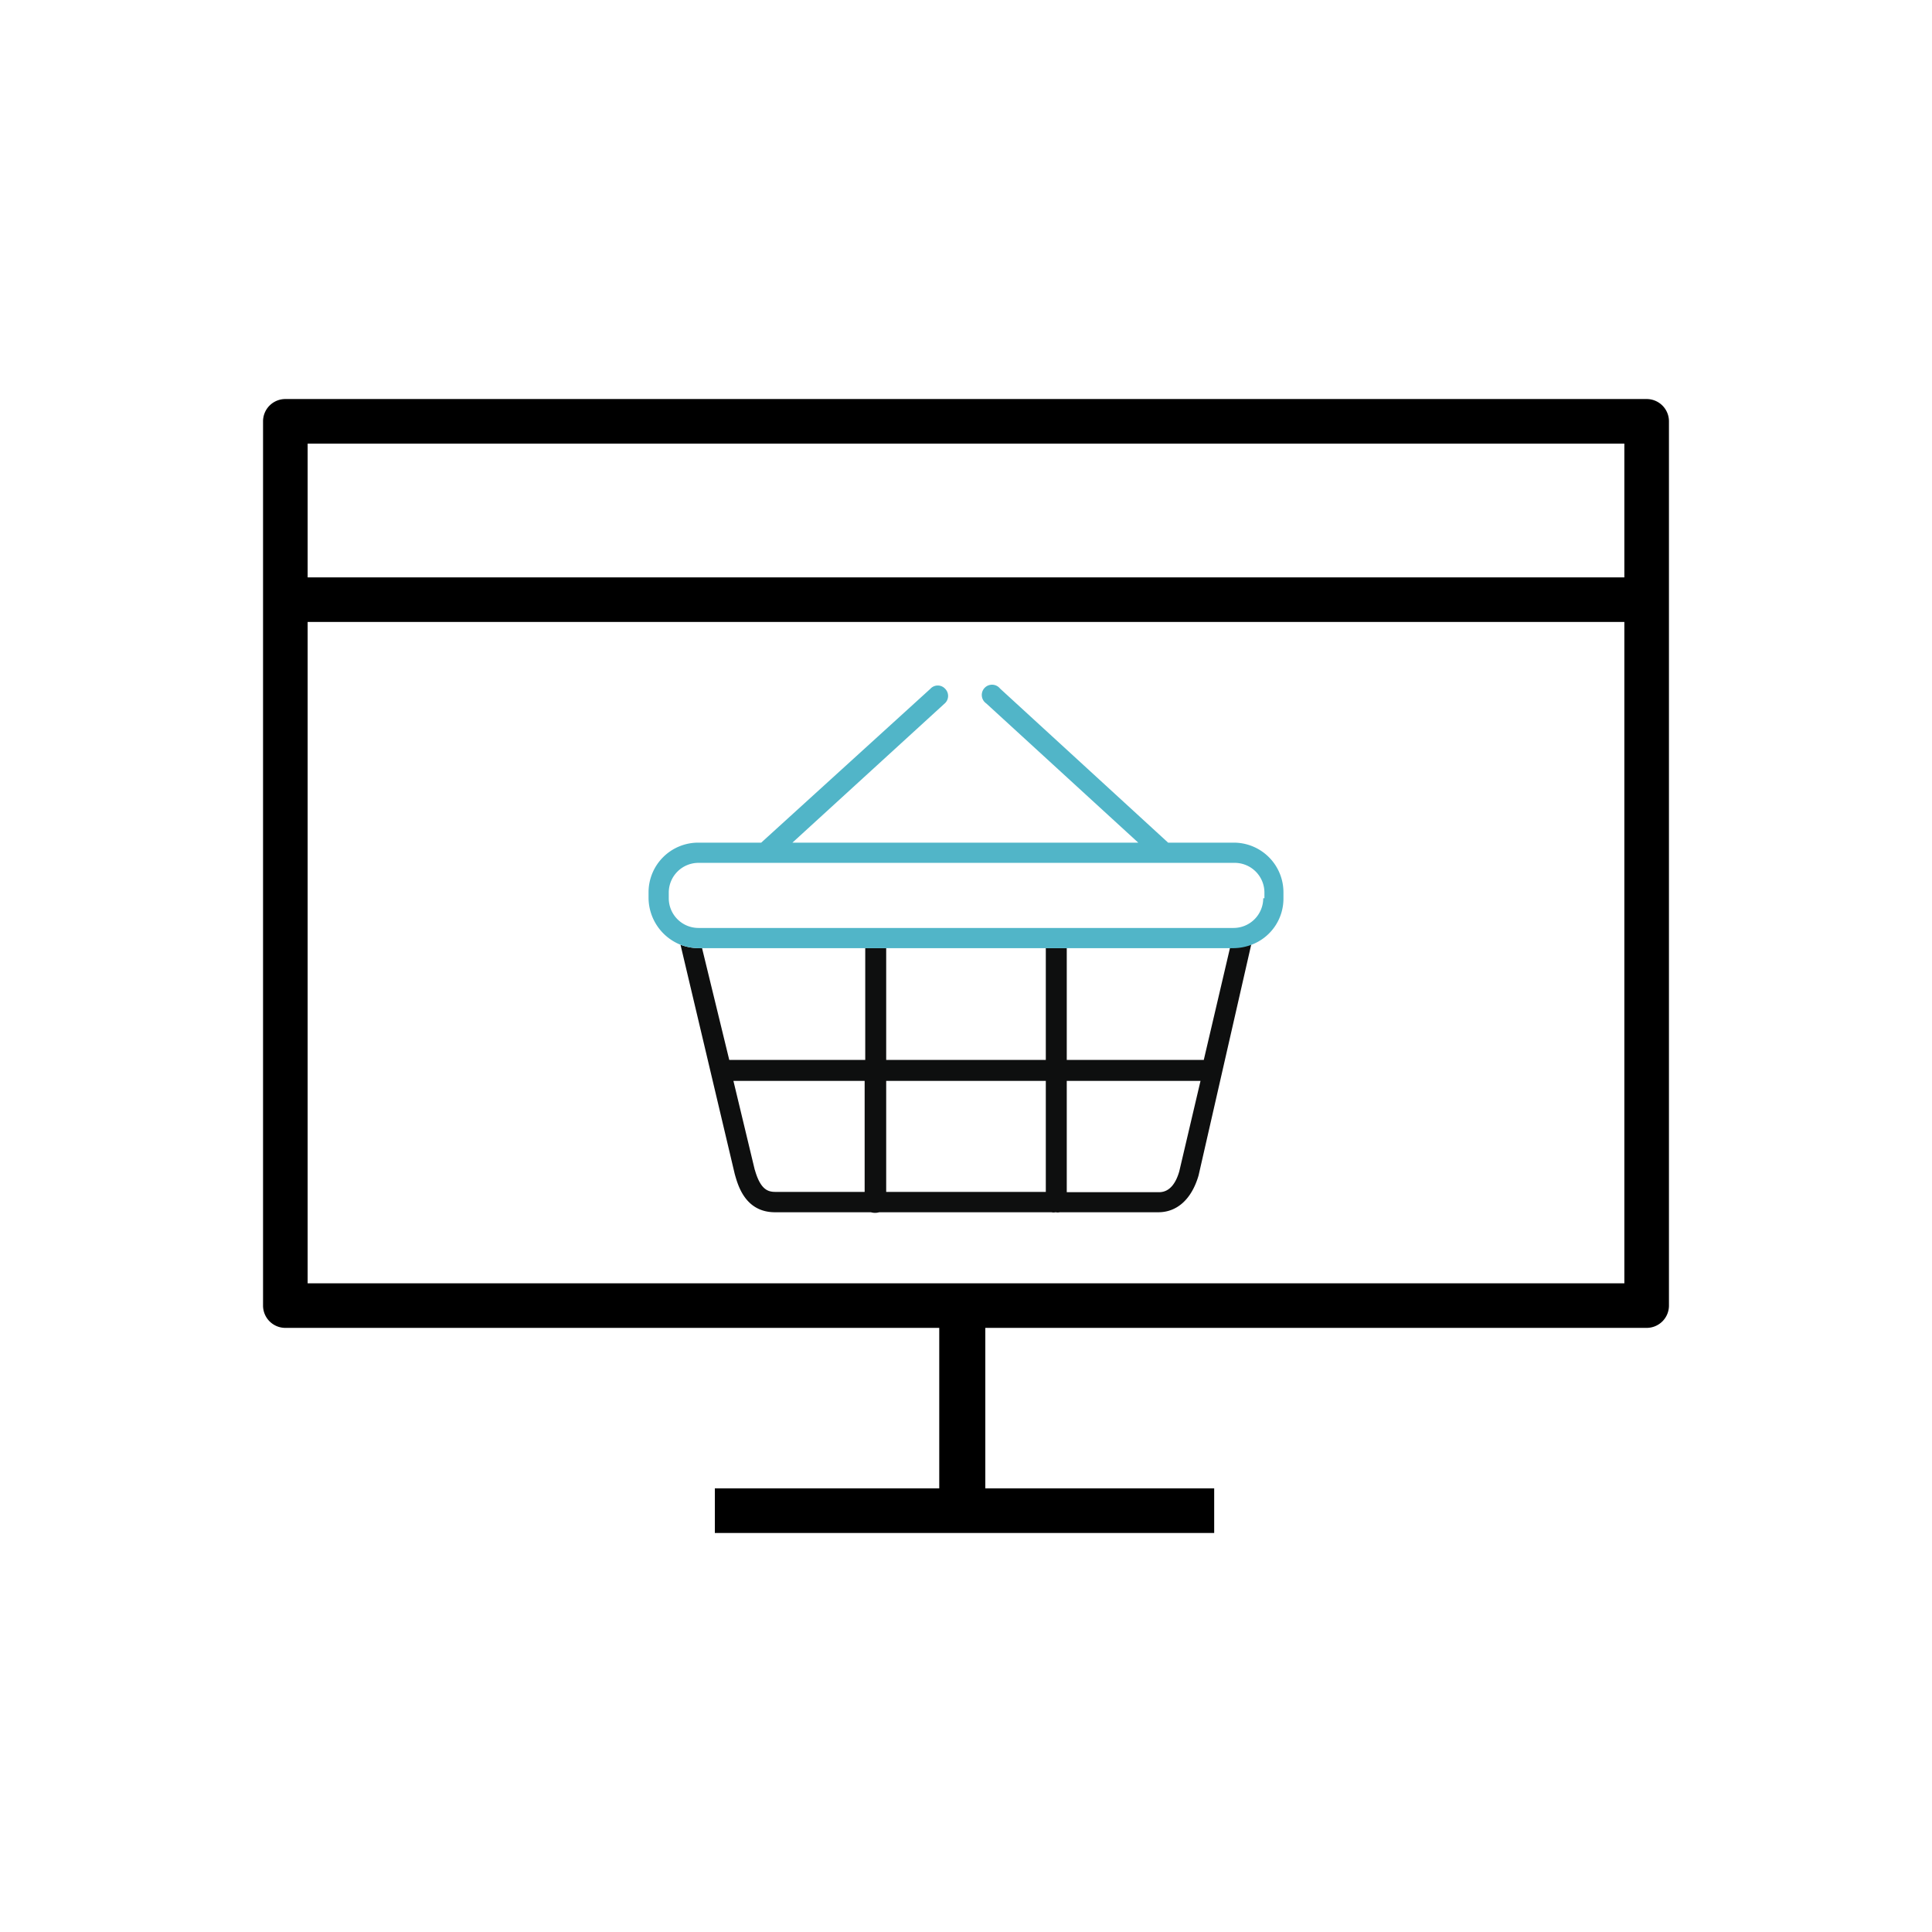 <svg xmlns="http://www.w3.org/2000/svg" viewBox="0 0 130 130"><defs><style>.cls-1{fill:none;}.cls-2{fill:#0e0f0f;}.cls-3{fill:#51b5c8;}</style></defs><title>55</title><g id="Layer_2" data-name="Layer 2"><g id="Layer_1-2" data-name="Layer 1"><rect class="cls-1" width="130" height="130"/><path d="M19.2,26.85a1.5,1.5,0,0,0-1.5,1.5v59.5a1.5,1.5,0,0,0,1.5,1.5h44v10.8H48.1v3H81.7v-3H66.3V89.35h44.5a1.5,1.5,0,0,0,1.5-1.5V28.35a1.5,1.5,0,0,0-1.5-1.5Zm90.1,59.5H20.7V41.85h88.6Zm0-56.5v9H20.7v-9Z"/><polygon class="cls-1" points="58.22 71.33 58.22 63.8 47.24 63.8 49.07 71.33 58.22 71.33"/><rect class="cls-1" x="59.63" y="72.73" width="10.75" height="7.48"/><rect class="cls-1" x="59.63" y="63.8" width="10.75" height="7.52"/><polygon class="cls-1" points="81.03 71.33 82.76 63.8 71.78 63.8 71.78 71.33 81.03 71.33"/><path class="cls-1" d="M58.22,72.73H49.39l1.45,6c.38,1.4.89,1.49,1.36,1.49h6Z"/><path class="cls-1" d="M83,58.1H47a2,2,0,0,0-2,2v.38a2,2,0,0,0,2,2H83.08a2,2,0,0,0,2-2v-.38A2.05,2.05,0,0,0,83,58.1Z"/><path class="cls-1" d="M71.78,72.73V80.2H78c.79,0,1.17-.74,1.36-1.4l1.4-6.07Z"/><path class="cls-2" d="M82.76,63.8,81,71.32H71.78V63.8H70.37v7.52H59.63V63.8H58.22v7.52H49.07L47.24,63.8H47a3.47,3.47,0,0,1-1.21-.23L49.44,79c.19.65.65,2.57,2.71,2.57H58.6a1,1,0,0,0,.56,0H70.75a.66.66,0,0,0,.28,0,.7.7,0,0,0,.28,0h6.63c1.27,0,2.25-.89,2.71-2.48l3.56-15.61a3.57,3.57,0,0,1-1.22.23h-.23ZM70.37,72.73V80.2H59.63V72.73Zm-19.58,6-1.44-6h8.83V80.2h-6C51.68,80.2,51.17,80.06,50.79,78.71Zm28.56.09c-.19.66-.57,1.4-1.36,1.4H71.78V72.73h9Z"/><path class="cls-3" d="M83,56.7h-4.4L67.29,46.33a.69.69,0,1,0-.93,1L76.59,56.7H53.32l10.23-9.35a.68.68,0,0,0,.05-1,.67.67,0,0,0-1,0L51.22,56.7H47a3.34,3.34,0,0,0-3.36,3.36v.38a3.42,3.42,0,0,0,2.15,3.13A3.47,3.47,0,0,0,47,63.8H83a3.47,3.47,0,0,0,1.21-.23,3.31,3.31,0,0,0,2.15-3.13v-.38A3.34,3.34,0,0,0,83,56.7Zm2,3.74a2,2,0,0,1-2,2H47a2,2,0,0,1-2-2v-.38a2,2,0,0,1,2-2H83.08a2,2,0,0,1,2,2v.38Z"/></g></g></svg>